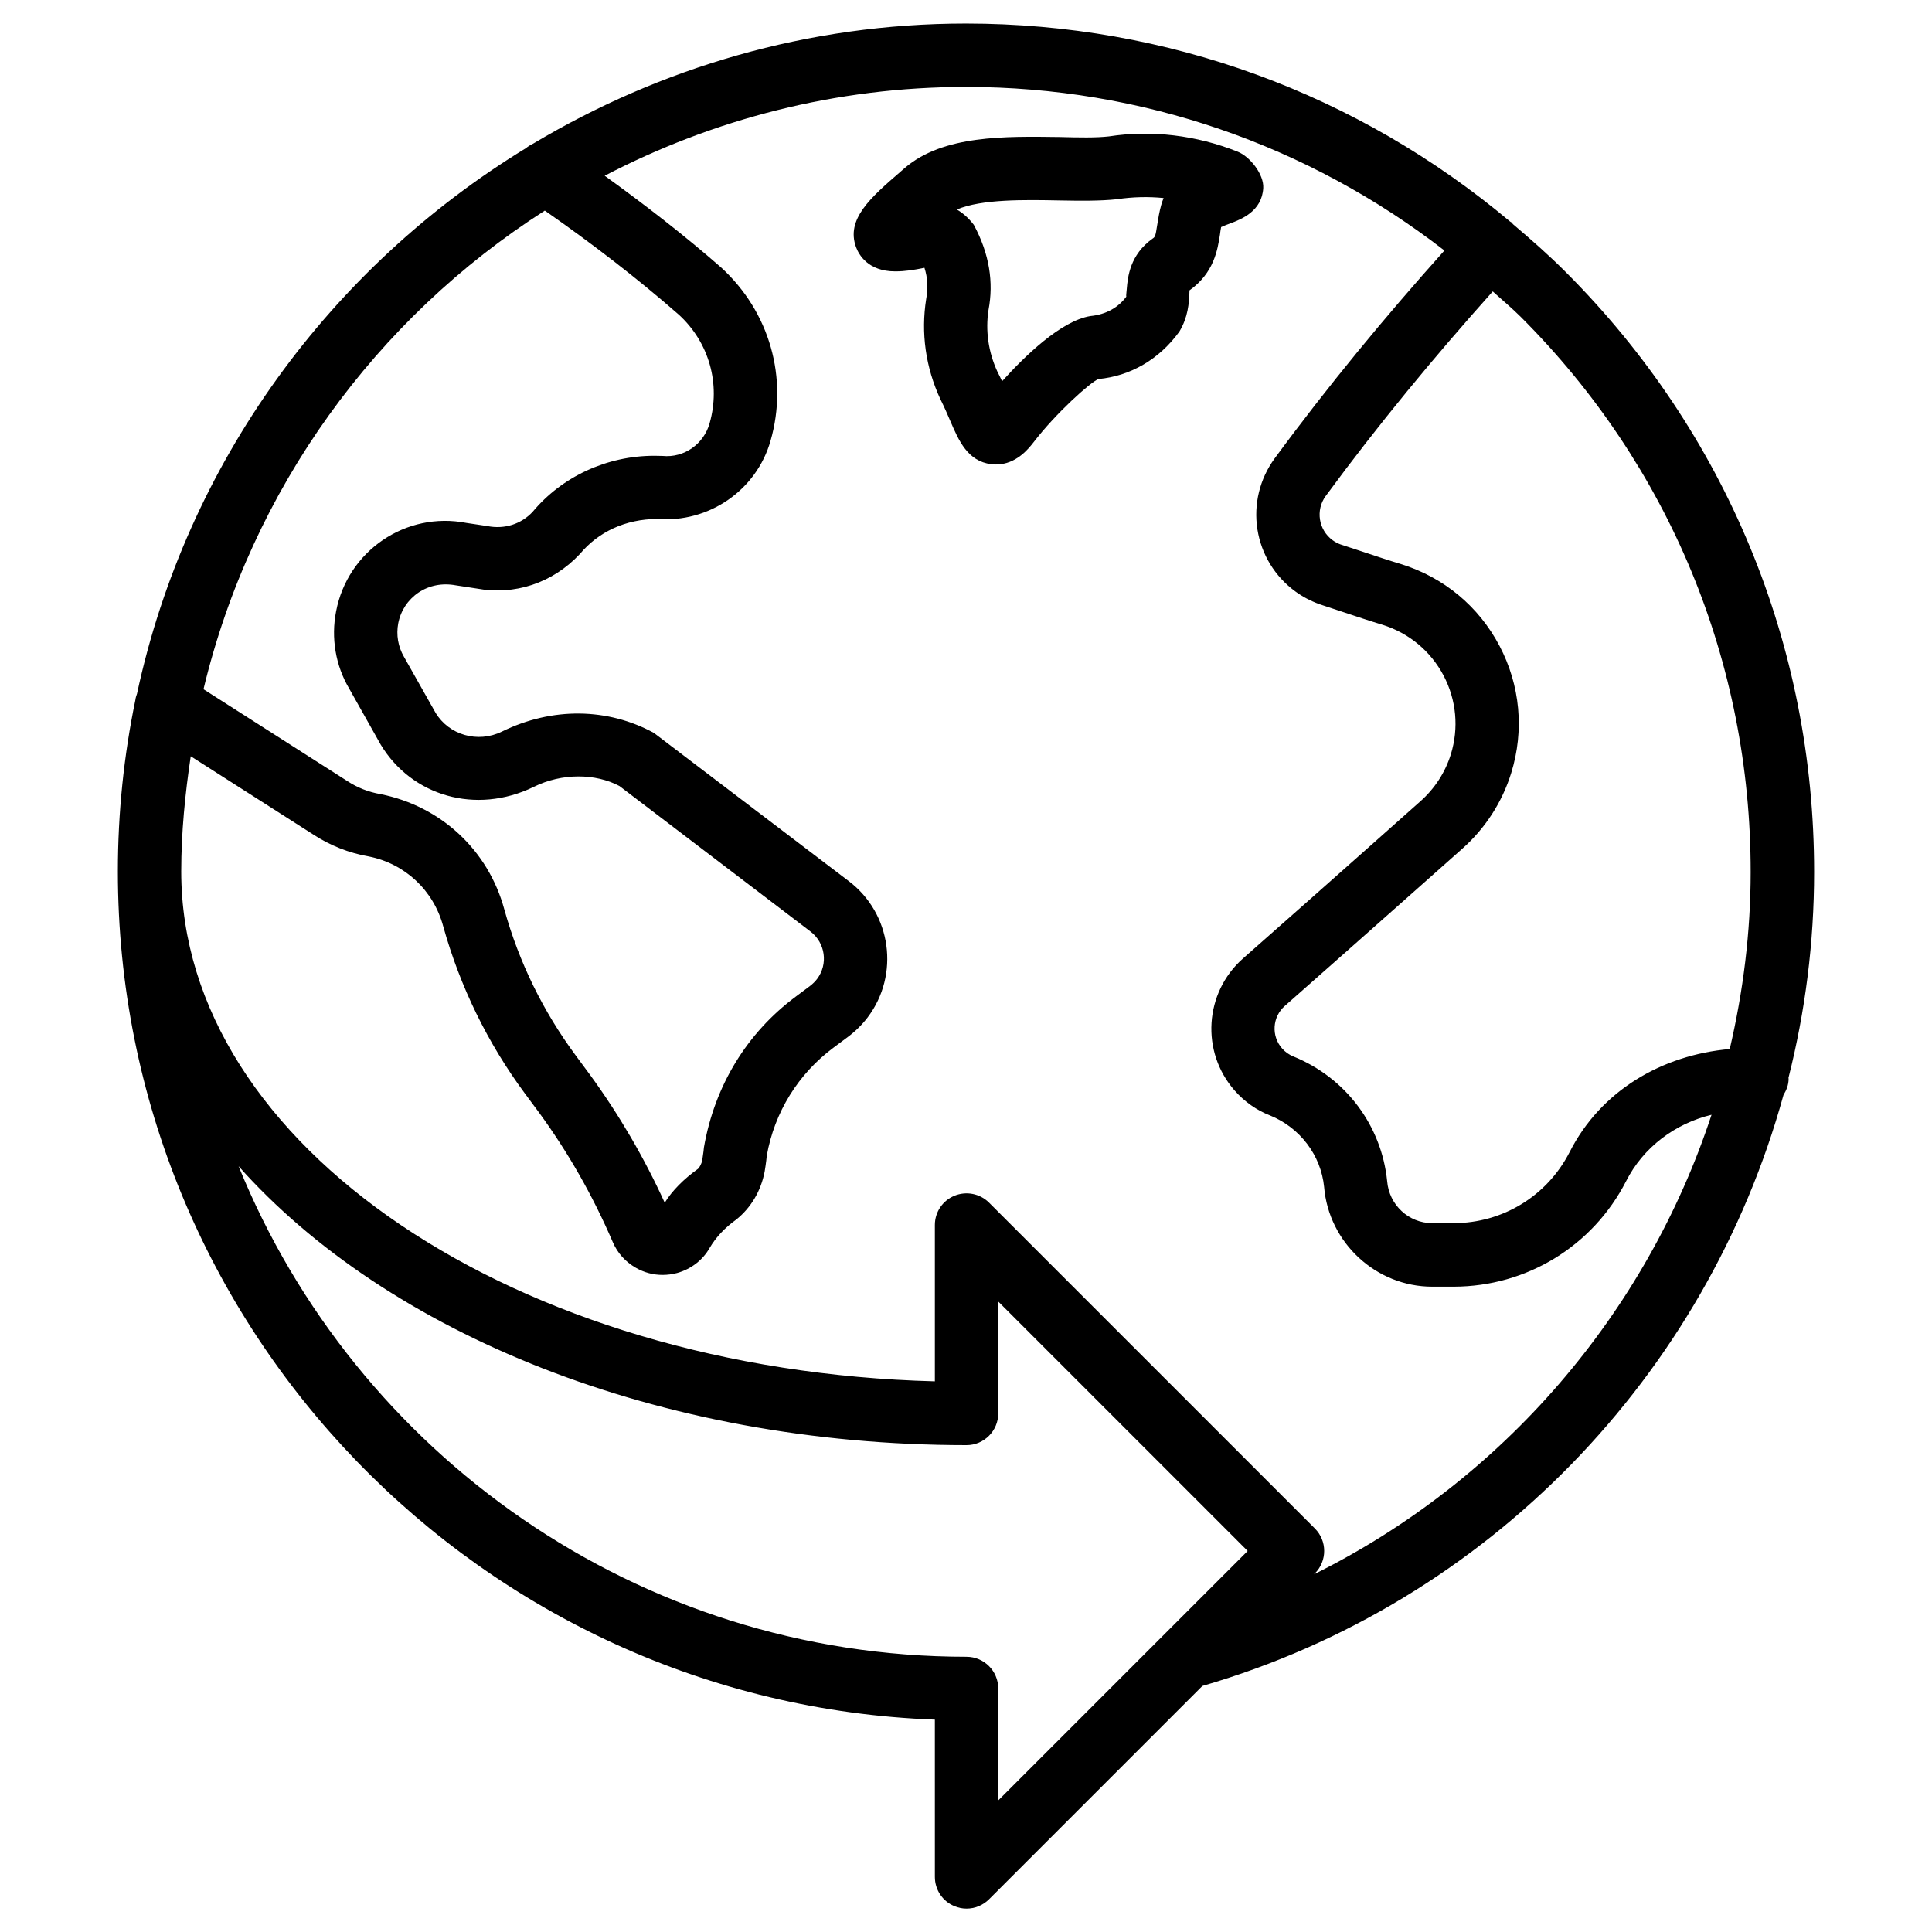 <?xml version="1.0" encoding="UTF-8"?>
<!-- Uploaded to: SVG Repo, www.svgrepo.com, Generator: SVG Repo Mixer Tools -->
<svg fill="#000000" width="800px" height="800px" version="1.1" viewBox="144 144 512 512" xmlns="http://www.w3.org/2000/svg">
 <g>
  <path d="m467.61 204.18c0.734-0.355 1.762-0.734 2.394-0.965 2.961-1.113 8.438-3.211 8.773-9.406 0.188-3.57-3.465-8.293-6.781-9.613-10.938-4.367-22.82-5.793-34.113-4.051-3.484 0.398-8.02 0.293-12.973 0.168-14.547-0.188-30.984-0.566-41.188 8.25 0 0-1.156 0.988-1.156 1.008-7.766 6.719-14.465 12.512-11.691 19.965 0.715 1.91 3.148 6.383 10.348 6.383 2.688 0 4.953-0.379 7.766-0.945 0.84 2.582 1.008 5.394 0.461 8.25-1.426 8.984-0.168 18.117 3.777 26.598 1.07 2.141 1.91 4.094 2.625 5.773 2.246 5.227 4.598 10.645 10.832 11.418 0.441 0.043 0.859 0.082 1.281 0.082 5.414 0 8.773-4.387 9.949-5.898 5.856-7.641 15.113-15.977 17.191-16.75 8.375-0.777 16.039-5.121 21.434-12.555 2.266-3.777 2.602-7.41 2.688-10.938 6.508-4.641 7.453-10.77 8.082-14.82 0.07-0.652 0.176-1.281 0.301-1.953zm-15.871-5.875c-0.504 1.828-0.797 3.57-1.051 5.227-0.484 3.191-0.586 3.254-1.258 3.715-6.004 4.281-6.551 10.141-6.824 13.289-0.125 1.258-0.211 2.035-0.105 2.059-2.141 2.898-5.394 4.766-9.531 5.164-7.809 1.258-17.465 10.684-23.406 17.277-0.398-0.84-0.797-1.699-1.238-2.539-2.414-5.207-3.211-10.957-2.352-16.395 1.363-7.223 0.273-14.777-3.906-22.523-1.426-1.867-2.961-3.168-4.492-4.051 6.551-2.812 18.137-2.582 26.996-2.414 5.688 0.105 10.98 0.168 15.449-0.316 4.156-0.629 8.332-0.715 12.344-0.316-0.223 0.562-0.434 1.172-0.625 1.824z"/>
  <path d="m617.96 429.66c4.449-17.59 6.801-35.875 6.801-54.578 0.02-60.039-23.344-116.48-65.789-158.95-4.492-4.512-9.238-8.668-14.043-12.742-0.105-0.125-0.168-0.273-0.293-0.398s-0.293-0.148-0.441-0.273c-40.367-33.902-90.812-52.461-144.15-52.48h-0.062c-41.941 0-81.094 11.754-114.72 31.844-0.672 0.316-1.305 0.695-1.914 1.199-51.785 31.613-89.887 83.402-103.03 144.53-0.188 0.566-0.379 1.09-0.441 1.68-3.043 14.695-4.641 29.895-4.641 45.469 0 121.21 96.355 220.33 216.51 224.76l0.004 41.688c0 3.402 2.035 6.465 5.184 7.746 1.027 0.441 2.121 0.652 3.211 0.652 2.184 0 4.324-0.859 5.941-2.457l56.551-56.551c76.035-22.105 133.61-82.582 154-156.6 0.777-1.281 1.363-2.688 1.363-4.305 0.004-0.082-0.035-0.145-0.035-0.23zm-10.016-54.578c0 16.059-1.996 31.738-5.543 46.918-18.031 1.594-34.219 11.062-42.469 27.375-5.941 11.566-17.695 18.766-30.691 18.766h-5.711c-6.191 0-11.418-4.809-11.922-11.148-1.492-14.715-10.938-27.352-24.793-33-1.156-0.441-2.203-1.195-3.043-2.141-2.918-3.297-2.602-8.355 0.715-11.273 22.355-19.691 47.023-41.668 47.043-41.668 6.066-5.375 10.559-12.324 12.953-20.047 3.504-11.293 2.394-23.258-3.106-33.715-5.5-10.453-14.738-18.137-26.094-21.664-3.441-1.027-6.719-2.141-9.949-3.211l-6.129-2.016c-0.715-0.273-1.406-0.629-2.035-1.09-3.758-2.731-4.578-7.996-1.848-11.715 13.812-18.789 28.758-36.883 44.273-54.223 2.477 2.266 5.059 4.387 7.453 6.781 39.316 39.273 60.918 91.523 60.895 147.07zm-319.56-175.27c12.344 8.609 24.371 17.824 35.562 27.629 7.977 7.328 11.082 18.324 8.102 28.758-1.555 5.481-6.738 9.195-12.469 8.629-0.23-0.023-1.953-0.043-2.184-0.043-12.637 0-24.496 5.562-32.266 14.883-3 3.191-7.367 4.66-12.008 3.738l-5.477-0.82c-16.121-3.148-31.531 7.43-34.574 23.426-1.387 7.074-0.125 14.383 3.441 20.426l8.398 14.926c8.23 13.602 25.211 18.598 40.492 11.188 7.559-3.758 16.457-3.59 22.754-0.25l50.633 38.562c3.945 3 4.723 8.648 1.742 12.574-0.504 0.672-1.156 1.301-1.891 1.867l-3.738 2.793c-12.891 9.574-21.496 23.531-24.352 39.969 0 0.105-0.168 1.699-0.441 3.379-0.211 1.051-0.777 1.996-1.133 2.309-3.715 2.644-6.887 5.816-8.816 8.984-5.438-11.922-12.07-23.301-19.797-33.902l-3.758-5.082c-8.691-11.734-15.074-24.793-18.957-38.75-4.231-15.637-16.742-27.352-32.844-30.562-3.148-0.547-6.109-1.699-8.84-3.504l-38.035-24.289c12.719-53.066 45.719-98.223 90.453-126.84zm111.76 383.25c-87.16 0-161.98-53.844-192.92-130.02 39.359 44.25 111.11 73.934 192.92 73.934 4.641 0 8.398-3.777 8.398-8.398v-29.66l66.105 66.105-66.105 66.105v-29.66c0-4.644-3.758-8.402-8.398-8.402zm92.051-21.832 0.273-0.273c3.273-3.273 3.273-8.605 0-11.883l-86.383-86.383c-2.414-2.394-6.023-3.086-9.152-1.805-3.148 1.301-5.184 4.344-5.184 7.746v41.438c-110.88-2.875-199.72-62.387-199.72-135.11 0-10.41 1.027-20.551 2.519-30.543l32.309 20.637c4.578 3.023 9.676 5.016 14.883 5.918 9.594 1.91 17.152 8.984 19.711 18.492 4.473 16.016 11.754 30.922 21.645 44.312l3.738 5.039c7.684 10.516 14.211 21.938 19.566 34.363 1.238 2.875 3.316 5.207 6.109 6.801 2.184 1.258 4.617 1.891 7.074 1.891 1.281 0 2.562-0.168 3.84-0.504 3.715-1.027 6.824-3.441 8.629-6.633 1.699-2.875 3.945-5.289 7.117-7.578 3.84-3.106 6.488-7.516 7.473-12.68 0.379-2.227 0.566-4.113 0.566-4.219 2.035-11.504 8.312-21.664 17.719-28.652l3.777-2.812c1.996-1.492 3.738-3.211 5.227-5.164 8.566-11.336 6.32-27.543-4.977-36.105l-51.668-39.297c-12.195-6.652-26.934-6.906-40.262-0.355-6.422 3.148-14.043 0.902-17.59-4.977l-8.379-14.84c-1.551-2.664-2.098-5.816-1.512-8.879 0.652-3.359 2.562-6.234 5.375-8.145 2.832-1.891 6.277-2.582 9.887-1.91l5.5 0.84c10.016 1.867 20.113-1.387 27.395-9.176 4.891-5.856 12.07-9.215 20.449-9.258 13.664 1.09 26.324-7.559 30.062-20.738 4.742-16.562-0.215-34.09-13.062-45.867-9.844-8.629-20.277-16.668-30.898-24.352 28.695-14.945 61.211-23.531 95.746-23.531h0.062c46.496 0.02 90.559 15.367 126.73 43.348-15.766 17.613-30.965 36.023-45.008 55.125-3.945 5.438-5.582 12.09-4.555 18.746 1.051 6.633 4.598 12.492 10.055 16.48 1.867 1.363 3.926 2.477 6.445 3.402l6.277 2.078c3.402 1.133 6.844 2.289 10.391 3.359 6.992 2.184 12.723 6.949 16.164 13.434 3.402 6.488 4.094 13.918 1.93 20.906-1.492 4.785-4.281 9.09-8.102 12.469 0 0-24.645 21.957-46.98 41.629-10.242 9.047-11.23 24.73-2.203 34.992 2.602 2.961 5.898 5.269 9.406 6.613 7.957 3.254 13.457 10.559 14.297 18.914 1.219 14.82 13.793 26.449 28.652 26.449h5.731c19.312-0.043 36.801-10.727 45.637-27.941 4.555-9.004 13.016-15.305 22.652-17.613-17.305 52.629-55.215 96.859-105.39 121.8z"/>
 </g>
</svg>